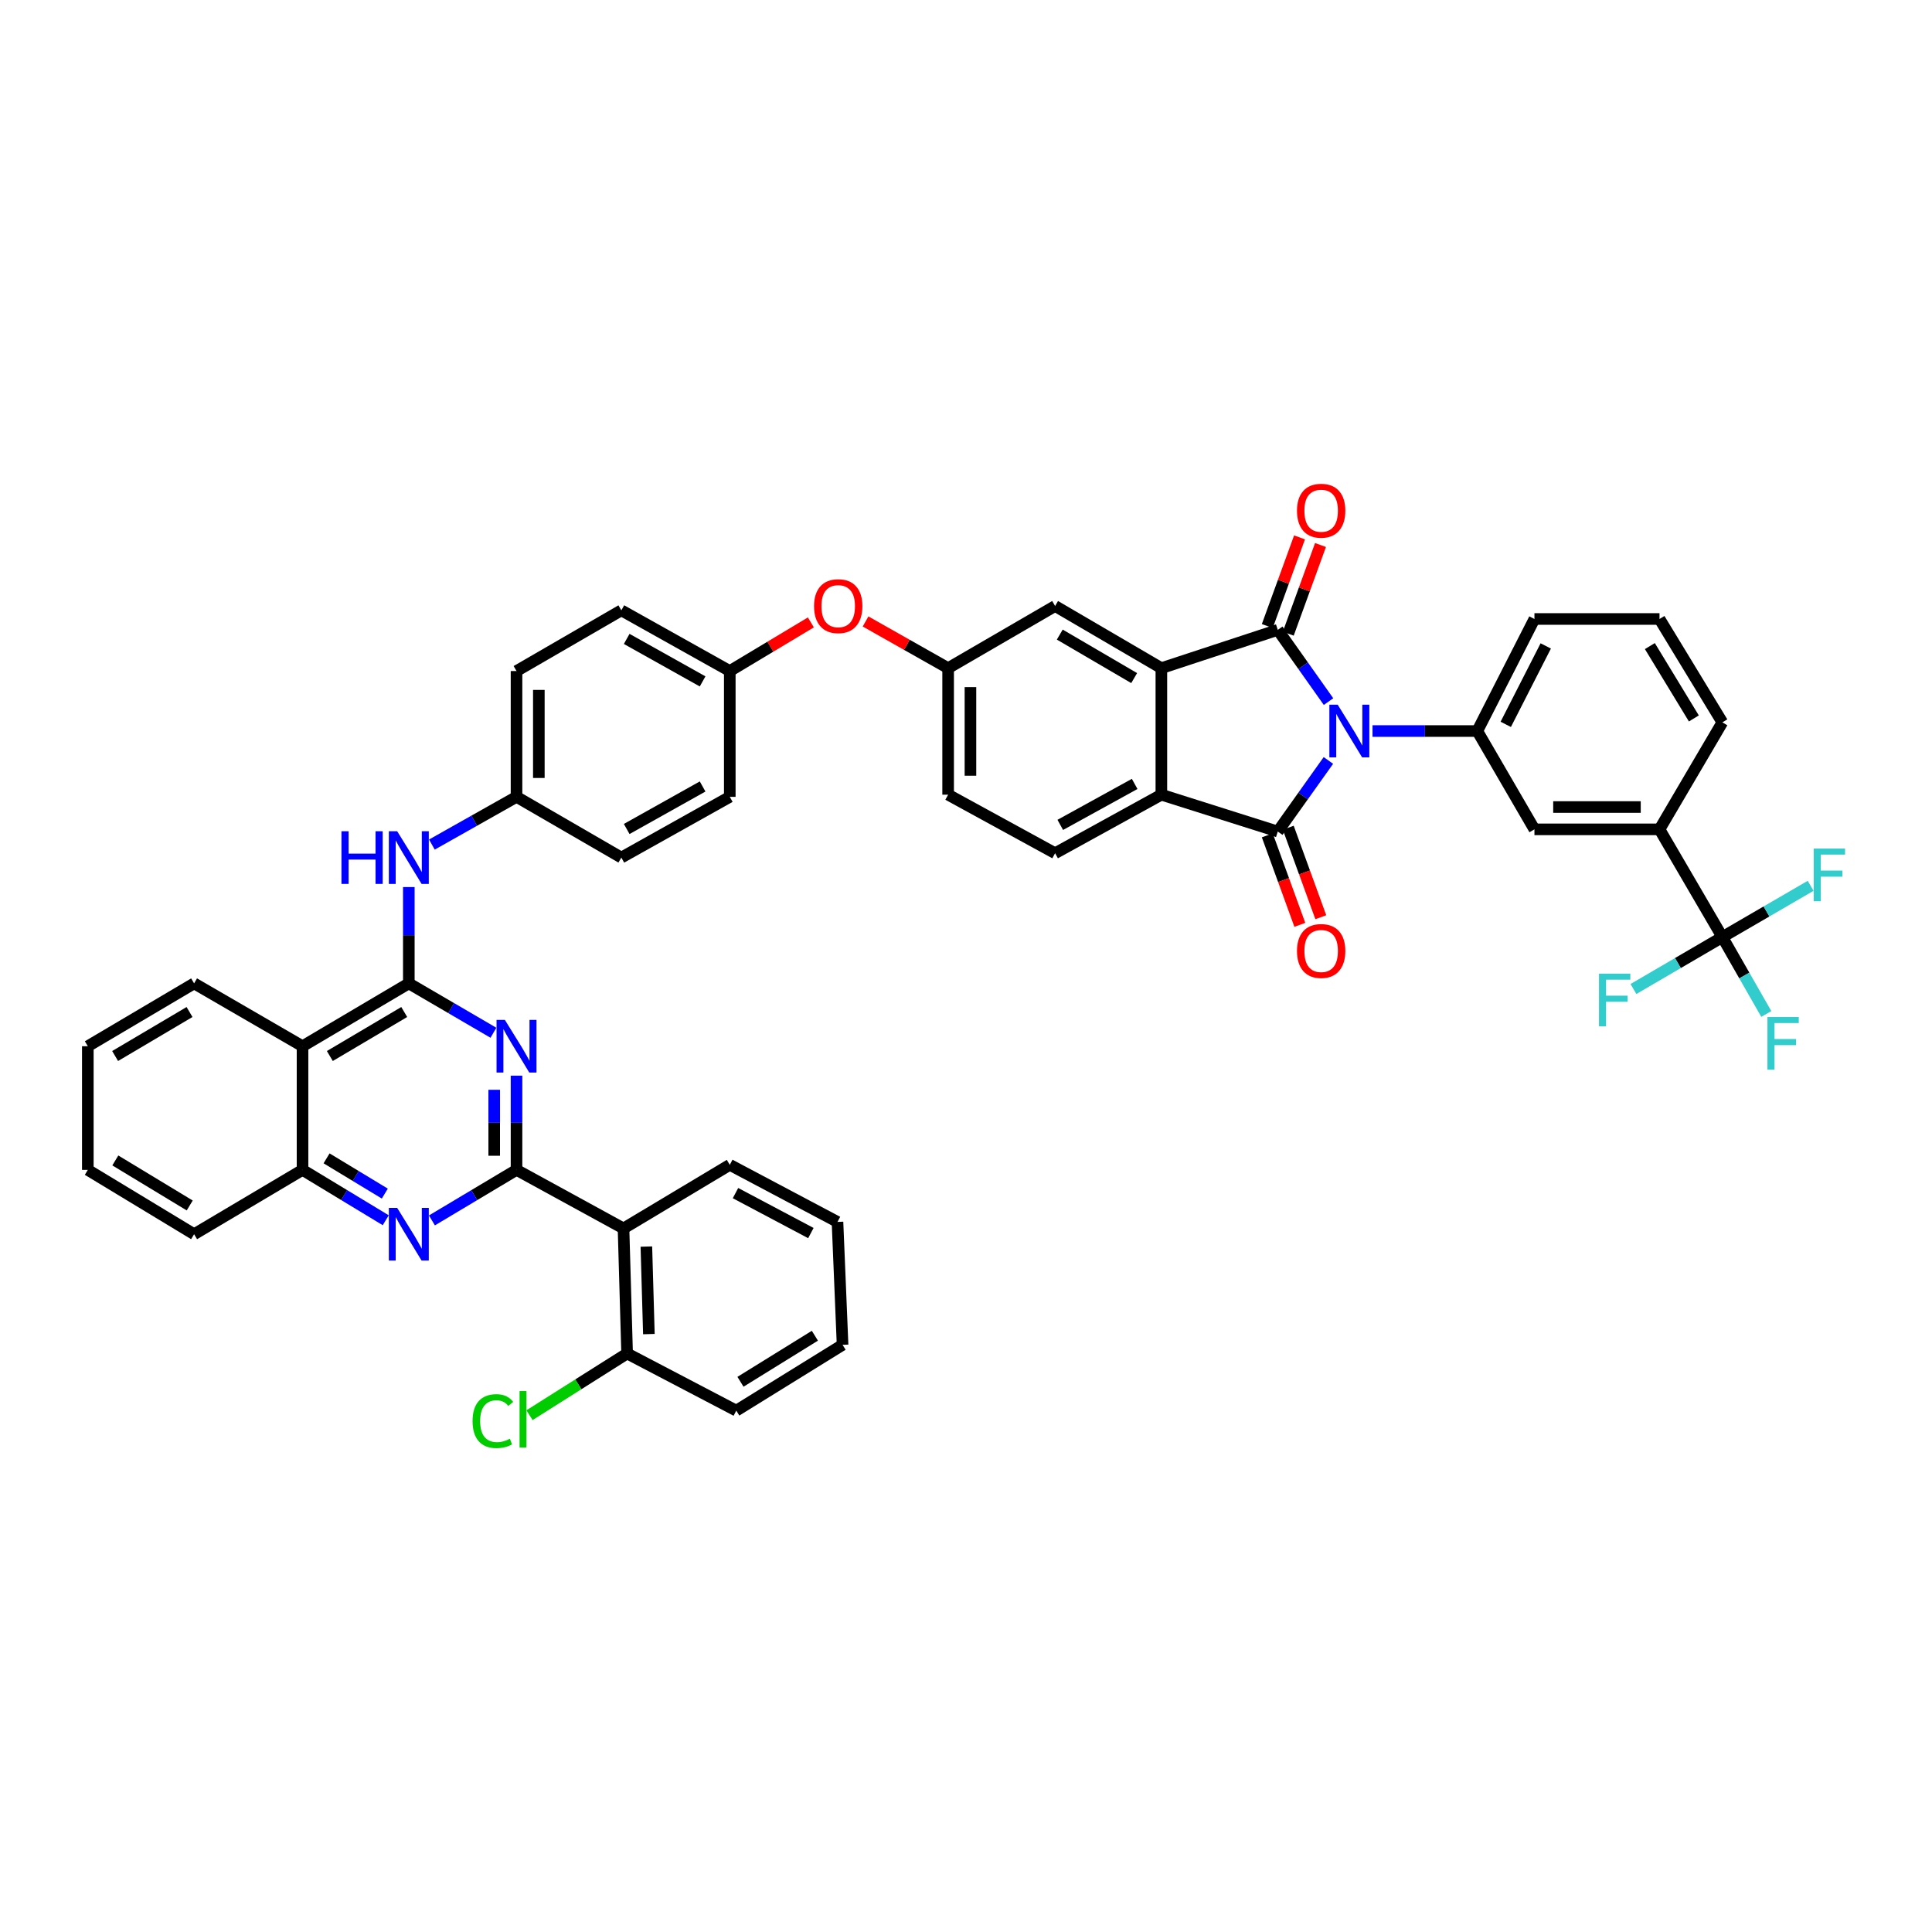 <?xml version='1.0' encoding='iso-8859-1'?>
<svg version='1.1' baseProfile='full'
              xmlns='http://www.w3.org/2000/svg'
                      xmlns:rdkit='http://www.rdkit.org/xml'
                      xmlns:xlink='http://www.w3.org/1999/xlink'
                  xml:space='preserve'
width='1000px' height='1000px' viewBox='0 0 1000 1000'>
<!-- END OF HEADER -->
<rect style='opacity:1.0;fill:#FFFFFF;stroke:none' width='1000' height='1000' x='0' y='0'> </rect>
<path class='bond-0' d='M 687.643,363.149 L 674.508,344.584' style='fill:none;fill-rule:evenodd;stroke:#0000FF;stroke-width:6px;stroke-linecap:butt;stroke-linejoin:miter;stroke-opacity:1' />
<path class='bond-0' d='M 674.508,344.584 L 661.373,326.018' style='fill:none;fill-rule:evenodd;stroke:#000000;stroke-width:6px;stroke-linecap:butt;stroke-linejoin:miter;stroke-opacity:1' />
<path class='bond-1' d='M 687.576,393.61 L 674.475,412.006' style='fill:none;fill-rule:evenodd;stroke:#0000FF;stroke-width:6px;stroke-linecap:butt;stroke-linejoin:miter;stroke-opacity:1' />
<path class='bond-1' d='M 674.475,412.006 L 661.373,430.402' style='fill:none;fill-rule:evenodd;stroke:#000000;stroke-width:6px;stroke-linecap:butt;stroke-linejoin:miter;stroke-opacity:1' />
<path class='bond-8' d='M 710.414,378.383 L 737.531,378.383' style='fill:none;fill-rule:evenodd;stroke:#0000FF;stroke-width:6px;stroke-linecap:butt;stroke-linejoin:miter;stroke-opacity:1' />
<path class='bond-8' d='M 737.531,378.383 L 764.647,378.383' style='fill:none;fill-rule:evenodd;stroke:#000000;stroke-width:6px;stroke-linecap:butt;stroke-linejoin:miter;stroke-opacity:1' />
<path class='bond-3' d='M 661.373,326.018 L 601.121,345.835' style='fill:none;fill-rule:evenodd;stroke:#000000;stroke-width:6px;stroke-linecap:butt;stroke-linejoin:miter;stroke-opacity:1' />
<path class='bond-17' d='M 666.801,327.992 L 675.146,305.044' style='fill:none;fill-rule:evenodd;stroke:#000000;stroke-width:6px;stroke-linecap:butt;stroke-linejoin:miter;stroke-opacity:1' />
<path class='bond-17' d='M 675.146,305.044 L 683.491,282.095' style='fill:none;fill-rule:evenodd;stroke:#FF0000;stroke-width:6px;stroke-linecap:butt;stroke-linejoin:miter;stroke-opacity:1' />
<path class='bond-17' d='M 655.946,324.044 L 664.291,301.096' style='fill:none;fill-rule:evenodd;stroke:#000000;stroke-width:6px;stroke-linecap:butt;stroke-linejoin:miter;stroke-opacity:1' />
<path class='bond-17' d='M 664.291,301.096 L 672.636,278.148' style='fill:none;fill-rule:evenodd;stroke:#FF0000;stroke-width:6px;stroke-linecap:butt;stroke-linejoin:miter;stroke-opacity:1' />
<path class='bond-6' d='M 661.373,430.402 L 601.121,411.33' style='fill:none;fill-rule:evenodd;stroke:#000000;stroke-width:6px;stroke-linecap:butt;stroke-linejoin:miter;stroke-opacity:1' />
<path class='bond-18' d='M 655.946,432.376 L 664.368,455.536' style='fill:none;fill-rule:evenodd;stroke:#000000;stroke-width:6px;stroke-linecap:butt;stroke-linejoin:miter;stroke-opacity:1' />
<path class='bond-18' d='M 664.368,455.536 L 672.79,478.696' style='fill:none;fill-rule:evenodd;stroke:#FF0000;stroke-width:6px;stroke-linecap:butt;stroke-linejoin:miter;stroke-opacity:1' />
<path class='bond-18' d='M 666.801,428.428 L 675.223,451.588' style='fill:none;fill-rule:evenodd;stroke:#000000;stroke-width:6px;stroke-linecap:butt;stroke-linejoin:miter;stroke-opacity:1' />
<path class='bond-18' d='M 675.223,451.588 L 683.645,474.748' style='fill:none;fill-rule:evenodd;stroke:#FF0000;stroke-width:6px;stroke-linecap:butt;stroke-linejoin:miter;stroke-opacity:1' />
<path class='bond-2' d='M 267.352,605.53 L 267.352,581.145' style='fill:none;fill-rule:evenodd;stroke:#000000;stroke-width:6px;stroke-linecap:butt;stroke-linejoin:miter;stroke-opacity:1' />
<path class='bond-2' d='M 267.352,581.145 L 267.352,556.76' style='fill:none;fill-rule:evenodd;stroke:#0000FF;stroke-width:6px;stroke-linecap:butt;stroke-linejoin:miter;stroke-opacity:1' />
<path class='bond-2' d='M 255.801,598.214 L 255.801,581.145' style='fill:none;fill-rule:evenodd;stroke:#000000;stroke-width:6px;stroke-linecap:butt;stroke-linejoin:miter;stroke-opacity:1' />
<path class='bond-2' d='M 255.801,581.145 L 255.801,564.076' style='fill:none;fill-rule:evenodd;stroke:#0000FF;stroke-width:6px;stroke-linecap:butt;stroke-linejoin:miter;stroke-opacity:1' />
<path class='bond-9' d='M 267.352,605.53 L 322.733,635.845' style='fill:none;fill-rule:evenodd;stroke:#000000;stroke-width:6px;stroke-linecap:butt;stroke-linejoin:miter;stroke-opacity:1' />
<path class='bond-49' d='M 267.352,605.53 L 245.459,618.607' style='fill:none;fill-rule:evenodd;stroke:#000000;stroke-width:6px;stroke-linecap:butt;stroke-linejoin:miter;stroke-opacity:1' />
<path class='bond-49' d='M 245.459,618.607 L 223.566,631.684' style='fill:none;fill-rule:evenodd;stroke:#0000FF;stroke-width:6px;stroke-linecap:butt;stroke-linejoin:miter;stroke-opacity:1' />
<path class='bond-19' d='M 601.121,345.835 L 546.119,313.665' style='fill:none;fill-rule:evenodd;stroke:#000000;stroke-width:6px;stroke-linecap:butt;stroke-linejoin:miter;stroke-opacity:1' />
<path class='bond-19' d='M 587.039,350.98 L 548.537,328.461' style='fill:none;fill-rule:evenodd;stroke:#000000;stroke-width:6px;stroke-linecap:butt;stroke-linejoin:miter;stroke-opacity:1' />
<path class='bond-45' d='M 601.121,345.835 L 601.121,411.33' style='fill:none;fill-rule:evenodd;stroke:#000000;stroke-width:6px;stroke-linecap:butt;stroke-linejoin:miter;stroke-opacity:1' />
<path class='bond-4' d='M 255.4,534.555 L 233.502,521.775' style='fill:none;fill-rule:evenodd;stroke:#0000FF;stroke-width:6px;stroke-linecap:butt;stroke-linejoin:miter;stroke-opacity:1' />
<path class='bond-4' d='M 233.502,521.775 L 211.605,508.994' style='fill:none;fill-rule:evenodd;stroke:#000000;stroke-width:6px;stroke-linecap:butt;stroke-linejoin:miter;stroke-opacity:1' />
<path class='bond-5' d='M 211.605,508.994 L 211.605,484.065' style='fill:none;fill-rule:evenodd;stroke:#000000;stroke-width:6px;stroke-linecap:butt;stroke-linejoin:miter;stroke-opacity:1' />
<path class='bond-5' d='M 211.605,484.065 L 211.605,459.136' style='fill:none;fill-rule:evenodd;stroke:#0000FF;stroke-width:6px;stroke-linecap:butt;stroke-linejoin:miter;stroke-opacity:1' />
<path class='bond-10' d='M 211.605,508.994 L 156.589,541.53' style='fill:none;fill-rule:evenodd;stroke:#000000;stroke-width:6px;stroke-linecap:butt;stroke-linejoin:miter;stroke-opacity:1' />
<path class='bond-10' d='M 209.232,523.817 L 170.721,546.592' style='fill:none;fill-rule:evenodd;stroke:#000000;stroke-width:6px;stroke-linecap:butt;stroke-linejoin:miter;stroke-opacity:1' />
<path class='bond-16' d='M 601.121,411.33 L 546.119,441.626' style='fill:none;fill-rule:evenodd;stroke:#000000;stroke-width:6px;stroke-linecap:butt;stroke-linejoin:miter;stroke-opacity:1' />
<path class='bond-16' d='M 587.298,405.756 L 548.796,426.963' style='fill:none;fill-rule:evenodd;stroke:#000000;stroke-width:6px;stroke-linecap:butt;stroke-linejoin:miter;stroke-opacity:1' />
<path class='bond-7' d='M 199.659,631.598 L 178.124,618.564' style='fill:none;fill-rule:evenodd;stroke:#0000FF;stroke-width:6px;stroke-linecap:butt;stroke-linejoin:miter;stroke-opacity:1' />
<path class='bond-7' d='M 178.124,618.564 L 156.589,605.53' style='fill:none;fill-rule:evenodd;stroke:#000000;stroke-width:6px;stroke-linecap:butt;stroke-linejoin:miter;stroke-opacity:1' />
<path class='bond-7' d='M 199.18,617.806 L 184.105,608.682' style='fill:none;fill-rule:evenodd;stroke:#0000FF;stroke-width:6px;stroke-linecap:butt;stroke-linejoin:miter;stroke-opacity:1' />
<path class='bond-7' d='M 184.105,608.682 L 169.031,599.558' style='fill:none;fill-rule:evenodd;stroke:#000000;stroke-width:6px;stroke-linecap:butt;stroke-linejoin:miter;stroke-opacity:1' />
<path class='bond-15' d='M 764.647,378.383 L 794.224,429.272' style='fill:none;fill-rule:evenodd;stroke:#000000;stroke-width:6px;stroke-linecap:butt;stroke-linejoin:miter;stroke-opacity:1' />
<path class='bond-30' d='M 764.647,378.383 L 794.224,320.384' style='fill:none;fill-rule:evenodd;stroke:#000000;stroke-width:6px;stroke-linecap:butt;stroke-linejoin:miter;stroke-opacity:1' />
<path class='bond-30' d='M 779.374,374.931 L 800.078,334.331' style='fill:none;fill-rule:evenodd;stroke:#000000;stroke-width:6px;stroke-linecap:butt;stroke-linejoin:miter;stroke-opacity:1' />
<path class='bond-20' d='M 322.733,635.845 L 324.594,700.563' style='fill:none;fill-rule:evenodd;stroke:#000000;stroke-width:6px;stroke-linecap:butt;stroke-linejoin:miter;stroke-opacity:1' />
<path class='bond-20' d='M 334.558,645.221 L 335.861,690.524' style='fill:none;fill-rule:evenodd;stroke:#000000;stroke-width:6px;stroke-linecap:butt;stroke-linejoin:miter;stroke-opacity:1' />
<path class='bond-31' d='M 322.733,635.845 L 377.735,602.911' style='fill:none;fill-rule:evenodd;stroke:#000000;stroke-width:6px;stroke-linecap:butt;stroke-linejoin:miter;stroke-opacity:1' />
<path class='bond-12' d='M 156.589,541.53 L 156.589,605.53' style='fill:none;fill-rule:evenodd;stroke:#000000;stroke-width:6px;stroke-linecap:butt;stroke-linejoin:miter;stroke-opacity:1' />
<path class='bond-36' d='M 156.589,541.53 L 100.47,508.994' style='fill:none;fill-rule:evenodd;stroke:#000000;stroke-width:6px;stroke-linecap:butt;stroke-linejoin:miter;stroke-opacity:1' />
<path class='bond-11' d='M 891.491,485.039 L 858.955,429.272' style='fill:none;fill-rule:evenodd;stroke:#000000;stroke-width:6px;stroke-linecap:butt;stroke-linejoin:miter;stroke-opacity:1' />
<path class='bond-23' d='M 891.491,485.039 L 902.862,504.933' style='fill:none;fill-rule:evenodd;stroke:#000000;stroke-width:6px;stroke-linecap:butt;stroke-linejoin:miter;stroke-opacity:1' />
<path class='bond-23' d='M 902.862,504.933 L 914.233,524.827' style='fill:none;fill-rule:evenodd;stroke:#33CCCC;stroke-width:6px;stroke-linecap:butt;stroke-linejoin:miter;stroke-opacity:1' />
<path class='bond-24' d='M 891.491,485.039 L 914.338,471.764' style='fill:none;fill-rule:evenodd;stroke:#000000;stroke-width:6px;stroke-linecap:butt;stroke-linejoin:miter;stroke-opacity:1' />
<path class='bond-24' d='M 914.338,471.764 L 937.185,458.489' style='fill:none;fill-rule:evenodd;stroke:#33CCCC;stroke-width:6px;stroke-linecap:butt;stroke-linejoin:miter;stroke-opacity:1' />
<path class='bond-25' d='M 891.491,485.039 L 868.477,498.476' style='fill:none;fill-rule:evenodd;stroke:#000000;stroke-width:6px;stroke-linecap:butt;stroke-linejoin:miter;stroke-opacity:1' />
<path class='bond-25' d='M 868.477,498.476 L 845.463,511.913' style='fill:none;fill-rule:evenodd;stroke:#33CCCC;stroke-width:6px;stroke-linecap:butt;stroke-linejoin:miter;stroke-opacity:1' />
<path class='bond-38' d='M 156.589,605.53 L 100.47,638.829' style='fill:none;fill-rule:evenodd;stroke:#000000;stroke-width:6px;stroke-linecap:butt;stroke-linejoin:miter;stroke-opacity:1' />
<path class='bond-13' d='M 223.543,437.147 L 245.447,424.797' style='fill:none;fill-rule:evenodd;stroke:#0000FF;stroke-width:6px;stroke-linecap:butt;stroke-linejoin:miter;stroke-opacity:1' />
<path class='bond-13' d='M 245.447,424.797 L 267.352,412.446' style='fill:none;fill-rule:evenodd;stroke:#000000;stroke-width:6px;stroke-linecap:butt;stroke-linejoin:miter;stroke-opacity:1' />
<path class='bond-14' d='M 858.955,429.272 L 794.224,429.272' style='fill:none;fill-rule:evenodd;stroke:#000000;stroke-width:6px;stroke-linecap:butt;stroke-linejoin:miter;stroke-opacity:1' />
<path class='bond-14' d='M 849.246,417.721 L 803.934,417.721' style='fill:none;fill-rule:evenodd;stroke:#000000;stroke-width:6px;stroke-linecap:butt;stroke-linejoin:miter;stroke-opacity:1' />
<path class='bond-46' d='M 858.955,429.272 L 891.491,373.891' style='fill:none;fill-rule:evenodd;stroke:#000000;stroke-width:6px;stroke-linecap:butt;stroke-linejoin:miter;stroke-opacity:1' />
<path class='bond-27' d='M 546.119,441.626 L 490.75,411.33' style='fill:none;fill-rule:evenodd;stroke:#000000;stroke-width:6px;stroke-linecap:butt;stroke-linejoin:miter;stroke-opacity:1' />
<path class='bond-21' d='M 546.119,313.665 L 490.75,345.835' style='fill:none;fill-rule:evenodd;stroke:#000000;stroke-width:6px;stroke-linecap:butt;stroke-linejoin:miter;stroke-opacity:1' />
<path class='bond-29' d='M 324.594,700.563 L 299.33,716.528' style='fill:none;fill-rule:evenodd;stroke:#000000;stroke-width:6px;stroke-linecap:butt;stroke-linejoin:miter;stroke-opacity:1' />
<path class='bond-29' d='M 299.33,716.528 L 274.066,732.494' style='fill:none;fill-rule:evenodd;stroke:#00CC00;stroke-width:6px;stroke-linecap:butt;stroke-linejoin:miter;stroke-opacity:1' />
<path class='bond-40' d='M 324.594,700.563 L 381.098,730.141' style='fill:none;fill-rule:evenodd;stroke:#000000;stroke-width:6px;stroke-linecap:butt;stroke-linejoin:miter;stroke-opacity:1' />
<path class='bond-22' d='M 490.75,345.835 L 469.38,333.75' style='fill:none;fill-rule:evenodd;stroke:#000000;stroke-width:6px;stroke-linecap:butt;stroke-linejoin:miter;stroke-opacity:1' />
<path class='bond-22' d='M 469.38,333.75 L 448.009,321.665' style='fill:none;fill-rule:evenodd;stroke:#FF0000;stroke-width:6px;stroke-linecap:butt;stroke-linejoin:miter;stroke-opacity:1' />
<path class='bond-47' d='M 490.75,345.835 L 490.75,411.33' style='fill:none;fill-rule:evenodd;stroke:#000000;stroke-width:6px;stroke-linecap:butt;stroke-linejoin:miter;stroke-opacity:1' />
<path class='bond-47' d='M 502.302,355.659 L 502.302,401.505' style='fill:none;fill-rule:evenodd;stroke:#000000;stroke-width:6px;stroke-linecap:butt;stroke-linejoin:miter;stroke-opacity:1' />
<path class='bond-28' d='M 419.711,322.152 L 398.723,334.741' style='fill:none;fill-rule:evenodd;stroke:#FF0000;stroke-width:6px;stroke-linecap:butt;stroke-linejoin:miter;stroke-opacity:1' />
<path class='bond-28' d='M 398.723,334.741 L 377.735,347.33' style='fill:none;fill-rule:evenodd;stroke:#000000;stroke-width:6px;stroke-linecap:butt;stroke-linejoin:miter;stroke-opacity:1' />
<path class='bond-26' d='M 267.352,412.446 L 267.352,347.33' style='fill:none;fill-rule:evenodd;stroke:#000000;stroke-width:6px;stroke-linecap:butt;stroke-linejoin:miter;stroke-opacity:1' />
<path class='bond-26' d='M 278.903,402.679 L 278.903,357.097' style='fill:none;fill-rule:evenodd;stroke:#000000;stroke-width:6px;stroke-linecap:butt;stroke-linejoin:miter;stroke-opacity:1' />
<path class='bond-48' d='M 267.352,412.446 L 321.603,443.878' style='fill:none;fill-rule:evenodd;stroke:#000000;stroke-width:6px;stroke-linecap:butt;stroke-linejoin:miter;stroke-opacity:1' />
<path class='bond-34' d='M 377.735,347.33 L 377.735,412.446' style='fill:none;fill-rule:evenodd;stroke:#000000;stroke-width:6px;stroke-linecap:butt;stroke-linejoin:miter;stroke-opacity:1' />
<path class='bond-35' d='M 377.735,347.33 L 321.603,315.905' style='fill:none;fill-rule:evenodd;stroke:#000000;stroke-width:6px;stroke-linecap:butt;stroke-linejoin:miter;stroke-opacity:1' />
<path class='bond-35' d='M 363.673,352.695 L 324.38,330.697' style='fill:none;fill-rule:evenodd;stroke:#000000;stroke-width:6px;stroke-linecap:butt;stroke-linejoin:miter;stroke-opacity:1' />
<path class='bond-39' d='M 794.224,320.384 L 858.955,320.384' style='fill:none;fill-rule:evenodd;stroke:#000000;stroke-width:6px;stroke-linecap:butt;stroke-linejoin:miter;stroke-opacity:1' />
<path class='bond-41' d='M 377.735,602.911 L 433.482,632.463' style='fill:none;fill-rule:evenodd;stroke:#000000;stroke-width:6px;stroke-linecap:butt;stroke-linejoin:miter;stroke-opacity:1' />
<path class='bond-41' d='M 380.687,617.55 L 419.71,638.236' style='fill:none;fill-rule:evenodd;stroke:#000000;stroke-width:6px;stroke-linecap:butt;stroke-linejoin:miter;stroke-opacity:1' />
<path class='bond-32' d='M 267.352,347.33 L 321.603,315.905' style='fill:none;fill-rule:evenodd;stroke:#000000;stroke-width:6px;stroke-linecap:butt;stroke-linejoin:miter;stroke-opacity:1' />
<path class='bond-33' d='M 321.603,443.878 L 377.735,412.446' style='fill:none;fill-rule:evenodd;stroke:#000000;stroke-width:6px;stroke-linecap:butt;stroke-linejoin:miter;stroke-opacity:1' />
<path class='bond-33' d='M 324.38,429.085 L 363.672,407.082' style='fill:none;fill-rule:evenodd;stroke:#000000;stroke-width:6px;stroke-linecap:butt;stroke-linejoin:miter;stroke-opacity:1' />
<path class='bond-42' d='M 100.47,508.994 L 45.455,541.53' style='fill:none;fill-rule:evenodd;stroke:#000000;stroke-width:6px;stroke-linecap:butt;stroke-linejoin:miter;stroke-opacity:1' />
<path class='bond-42' d='M 98.098,523.817 L 59.587,546.592' style='fill:none;fill-rule:evenodd;stroke:#000000;stroke-width:6px;stroke-linecap:butt;stroke-linejoin:miter;stroke-opacity:1' />
<path class='bond-37' d='M 891.491,373.891 L 858.955,320.384' style='fill:none;fill-rule:evenodd;stroke:#000000;stroke-width:6px;stroke-linecap:butt;stroke-linejoin:miter;stroke-opacity:1' />
<path class='bond-37' d='M 876.741,371.866 L 853.966,334.411' style='fill:none;fill-rule:evenodd;stroke:#000000;stroke-width:6px;stroke-linecap:butt;stroke-linejoin:miter;stroke-opacity:1' />
<path class='bond-50' d='M 100.47,638.829 L 45.455,605.53' style='fill:none;fill-rule:evenodd;stroke:#000000;stroke-width:6px;stroke-linecap:butt;stroke-linejoin:miter;stroke-opacity:1' />
<path class='bond-50' d='M 98.199,623.952 L 59.688,600.643' style='fill:none;fill-rule:evenodd;stroke:#000000;stroke-width:6px;stroke-linecap:butt;stroke-linejoin:miter;stroke-opacity:1' />
<path class='bond-51' d='M 381.098,730.141 L 436.114,696.084' style='fill:none;fill-rule:evenodd;stroke:#000000;stroke-width:6px;stroke-linecap:butt;stroke-linejoin:miter;stroke-opacity:1' />
<path class='bond-51' d='M 383.271,715.211 L 421.781,691.371' style='fill:none;fill-rule:evenodd;stroke:#000000;stroke-width:6px;stroke-linecap:butt;stroke-linejoin:miter;stroke-opacity:1' />
<path class='bond-44' d='M 433.482,632.463 L 436.114,696.084' style='fill:none;fill-rule:evenodd;stroke:#000000;stroke-width:6px;stroke-linecap:butt;stroke-linejoin:miter;stroke-opacity:1' />
<path class='bond-43' d='M 45.455,541.53 L 45.455,605.53' style='fill:none;fill-rule:evenodd;stroke:#000000;stroke-width:6px;stroke-linecap:butt;stroke-linejoin:miter;stroke-opacity:1' />
<path  class='atom-0' d='M 692.395 364.753
L 701.327 379.192
Q 702.213 380.617, 703.638 383.196
Q 705.062 385.776, 705.139 385.93
L 705.139 364.753
L 708.759 364.753
L 708.759 392.014
L 705.024 392.014
L 695.436 376.227
Q 694.32 374.379, 693.126 372.261
Q 691.971 370.143, 691.624 369.489
L 691.624 392.014
L 688.082 392.014
L 688.082 364.753
L 692.395 364.753
' fill='#0000FF'/>
<path  class='atom-5' d='M 261.326 527.9
L 270.259 542.339
Q 271.144 543.763, 272.569 546.343
Q 273.994 548.923, 274.071 549.077
L 274.071 527.9
L 277.69 527.9
L 277.69 555.16
L 273.955 555.16
L 264.368 539.374
Q 263.251 537.526, 262.057 535.408
Q 260.902 533.29, 260.556 532.636
L 260.556 555.16
L 257.013 555.16
L 257.013 527.9
L 261.326 527.9
' fill='#0000FF'/>
<path  class='atom-8' d='M 205.579 625.199
L 214.512 639.638
Q 215.397 641.062, 216.822 643.642
Q 218.247 646.222, 218.324 646.376
L 218.324 625.199
L 221.943 625.199
L 221.943 652.459
L 218.208 652.459
L 208.621 636.673
Q 207.504 634.825, 206.31 632.707
Q 205.155 630.589, 204.809 629.935
L 204.809 652.459
L 201.266 652.459
L 201.266 625.199
L 205.579 625.199
' fill='#0000FF'/>
<path  class='atom-14' d='M 176.739 430.248
L 180.436 430.248
L 180.436 441.837
L 194.374 441.837
L 194.374 430.248
L 198.071 430.248
L 198.071 457.508
L 194.374 457.508
L 194.374 444.918
L 180.436 444.918
L 180.436 457.508
L 176.739 457.508
L 176.739 430.248
' fill='#0000FF'/>
<path  class='atom-14' d='M 205.579 430.248
L 214.512 444.687
Q 215.397 446.111, 216.822 448.691
Q 218.247 451.271, 218.324 451.425
L 218.324 430.248
L 221.943 430.248
L 221.943 457.508
L 218.208 457.508
L 208.621 441.722
Q 207.504 439.874, 206.31 437.756
Q 205.155 435.638, 204.809 434.984
L 204.809 457.508
L 201.266 457.508
L 201.266 430.248
L 205.579 430.248
' fill='#0000FF'/>
<path  class='atom-18' d='M 671.314 264.348
Q 671.314 257.802, 674.548 254.145
Q 677.782 250.487, 683.827 250.487
Q 689.873 250.487, 693.107 254.145
Q 696.341 257.802, 696.341 264.348
Q 696.341 270.971, 693.068 274.744
Q 689.796 278.479, 683.827 278.479
Q 677.821 278.479, 674.548 274.744
Q 671.314 271.009, 671.314 264.348
M 683.827 275.399
Q 687.986 275.399, 690.219 272.626
Q 692.491 269.816, 692.491 264.348
Q 692.491 258.996, 690.219 256.301
Q 687.986 253.567, 683.827 253.567
Q 679.669 253.567, 677.397 256.262
Q 675.164 258.958, 675.164 264.348
Q 675.164 269.854, 677.397 272.626
Q 679.669 275.399, 683.827 275.399
' fill='#FF0000'/>
<path  class='atom-19' d='M 671.314 492.226
Q 671.314 485.68, 674.548 482.023
Q 677.782 478.365, 683.827 478.365
Q 689.873 478.365, 693.107 482.023
Q 696.341 485.68, 696.341 492.226
Q 696.341 498.849, 693.068 502.622
Q 689.796 506.357, 683.827 506.357
Q 677.821 506.357, 674.548 502.622
Q 671.314 498.887, 671.314 492.226
M 683.827 503.277
Q 687.986 503.277, 690.219 500.504
Q 692.491 497.694, 692.491 492.226
Q 692.491 486.874, 690.219 484.179
Q 687.986 481.445, 683.827 481.445
Q 679.669 481.445, 677.397 484.14
Q 675.164 486.836, 675.164 492.226
Q 675.164 497.732, 677.397 500.504
Q 679.669 503.277, 683.827 503.277
' fill='#FF0000'/>
<path  class='atom-23' d='M 421.347 313.742
Q 421.347 307.196, 424.582 303.538
Q 427.816 299.881, 433.861 299.881
Q 439.906 299.881, 443.141 303.538
Q 446.375 307.196, 446.375 313.742
Q 446.375 320.365, 443.102 324.138
Q 439.829 327.873, 433.861 327.873
Q 427.855 327.873, 424.582 324.138
Q 421.347 320.403, 421.347 313.742
M 433.861 324.792
Q 438.02 324.792, 440.253 322.02
Q 442.524 319.209, 442.524 313.742
Q 442.524 308.39, 440.253 305.695
Q 438.02 302.961, 433.861 302.961
Q 429.703 302.961, 427.431 305.656
Q 425.198 308.351, 425.198 313.742
Q 425.198 319.248, 427.431 322.02
Q 429.703 324.792, 433.861 324.792
' fill='#FF0000'/>
<path  class='atom-24' d='M 914.824 526.411
L 931.034 526.411
L 931.034 529.53
L 918.482 529.53
L 918.482 537.808
L 929.648 537.808
L 929.648 540.965
L 918.482 540.965
L 918.482 553.672
L 914.824 553.672
L 914.824 526.411
' fill='#33CCCC'/>
<path  class='atom-25' d='M 938.786 439.219
L 954.996 439.219
L 954.996 442.338
L 942.444 442.338
L 942.444 450.616
L 953.61 450.616
L 953.61 453.774
L 942.444 453.774
L 942.444 466.48
L 938.786 466.48
L 938.786 439.219
' fill='#33CCCC'/>
<path  class='atom-26' d='M 827.639 503.957
L 843.849 503.957
L 843.849 507.076
L 831.297 507.076
L 831.297 515.354
L 842.463 515.354
L 842.463 518.511
L 831.297 518.511
L 831.297 531.218
L 827.639 531.218
L 827.639 503.957
' fill='#33CCCC'/>
<path  class='atom-30' d='M 244.596 735.563
Q 244.596 728.787, 247.753 725.244
Q 250.949 721.663, 256.994 721.663
Q 262.616 721.663, 265.619 725.629
L 263.078 727.709
Q 260.883 724.821, 256.994 724.821
Q 252.874 724.821, 250.68 727.593
Q 248.523 730.327, 248.523 735.563
Q 248.523 740.954, 250.757 743.726
Q 253.028 746.498, 257.418 746.498
Q 260.421 746.498, 263.925 744.689
L 265.003 747.576
Q 263.578 748.501, 261.422 749.04
Q 259.266 749.579, 256.879 749.579
Q 250.949 749.579, 247.753 745.959
Q 244.596 742.34, 244.596 735.563
' fill='#00CC00'/>
<path  class='atom-30' d='M 268.93 720.008
L 272.473 720.008
L 272.473 749.232
L 268.93 749.232
L 268.93 720.008
' fill='#00CC00'/>
</svg>

